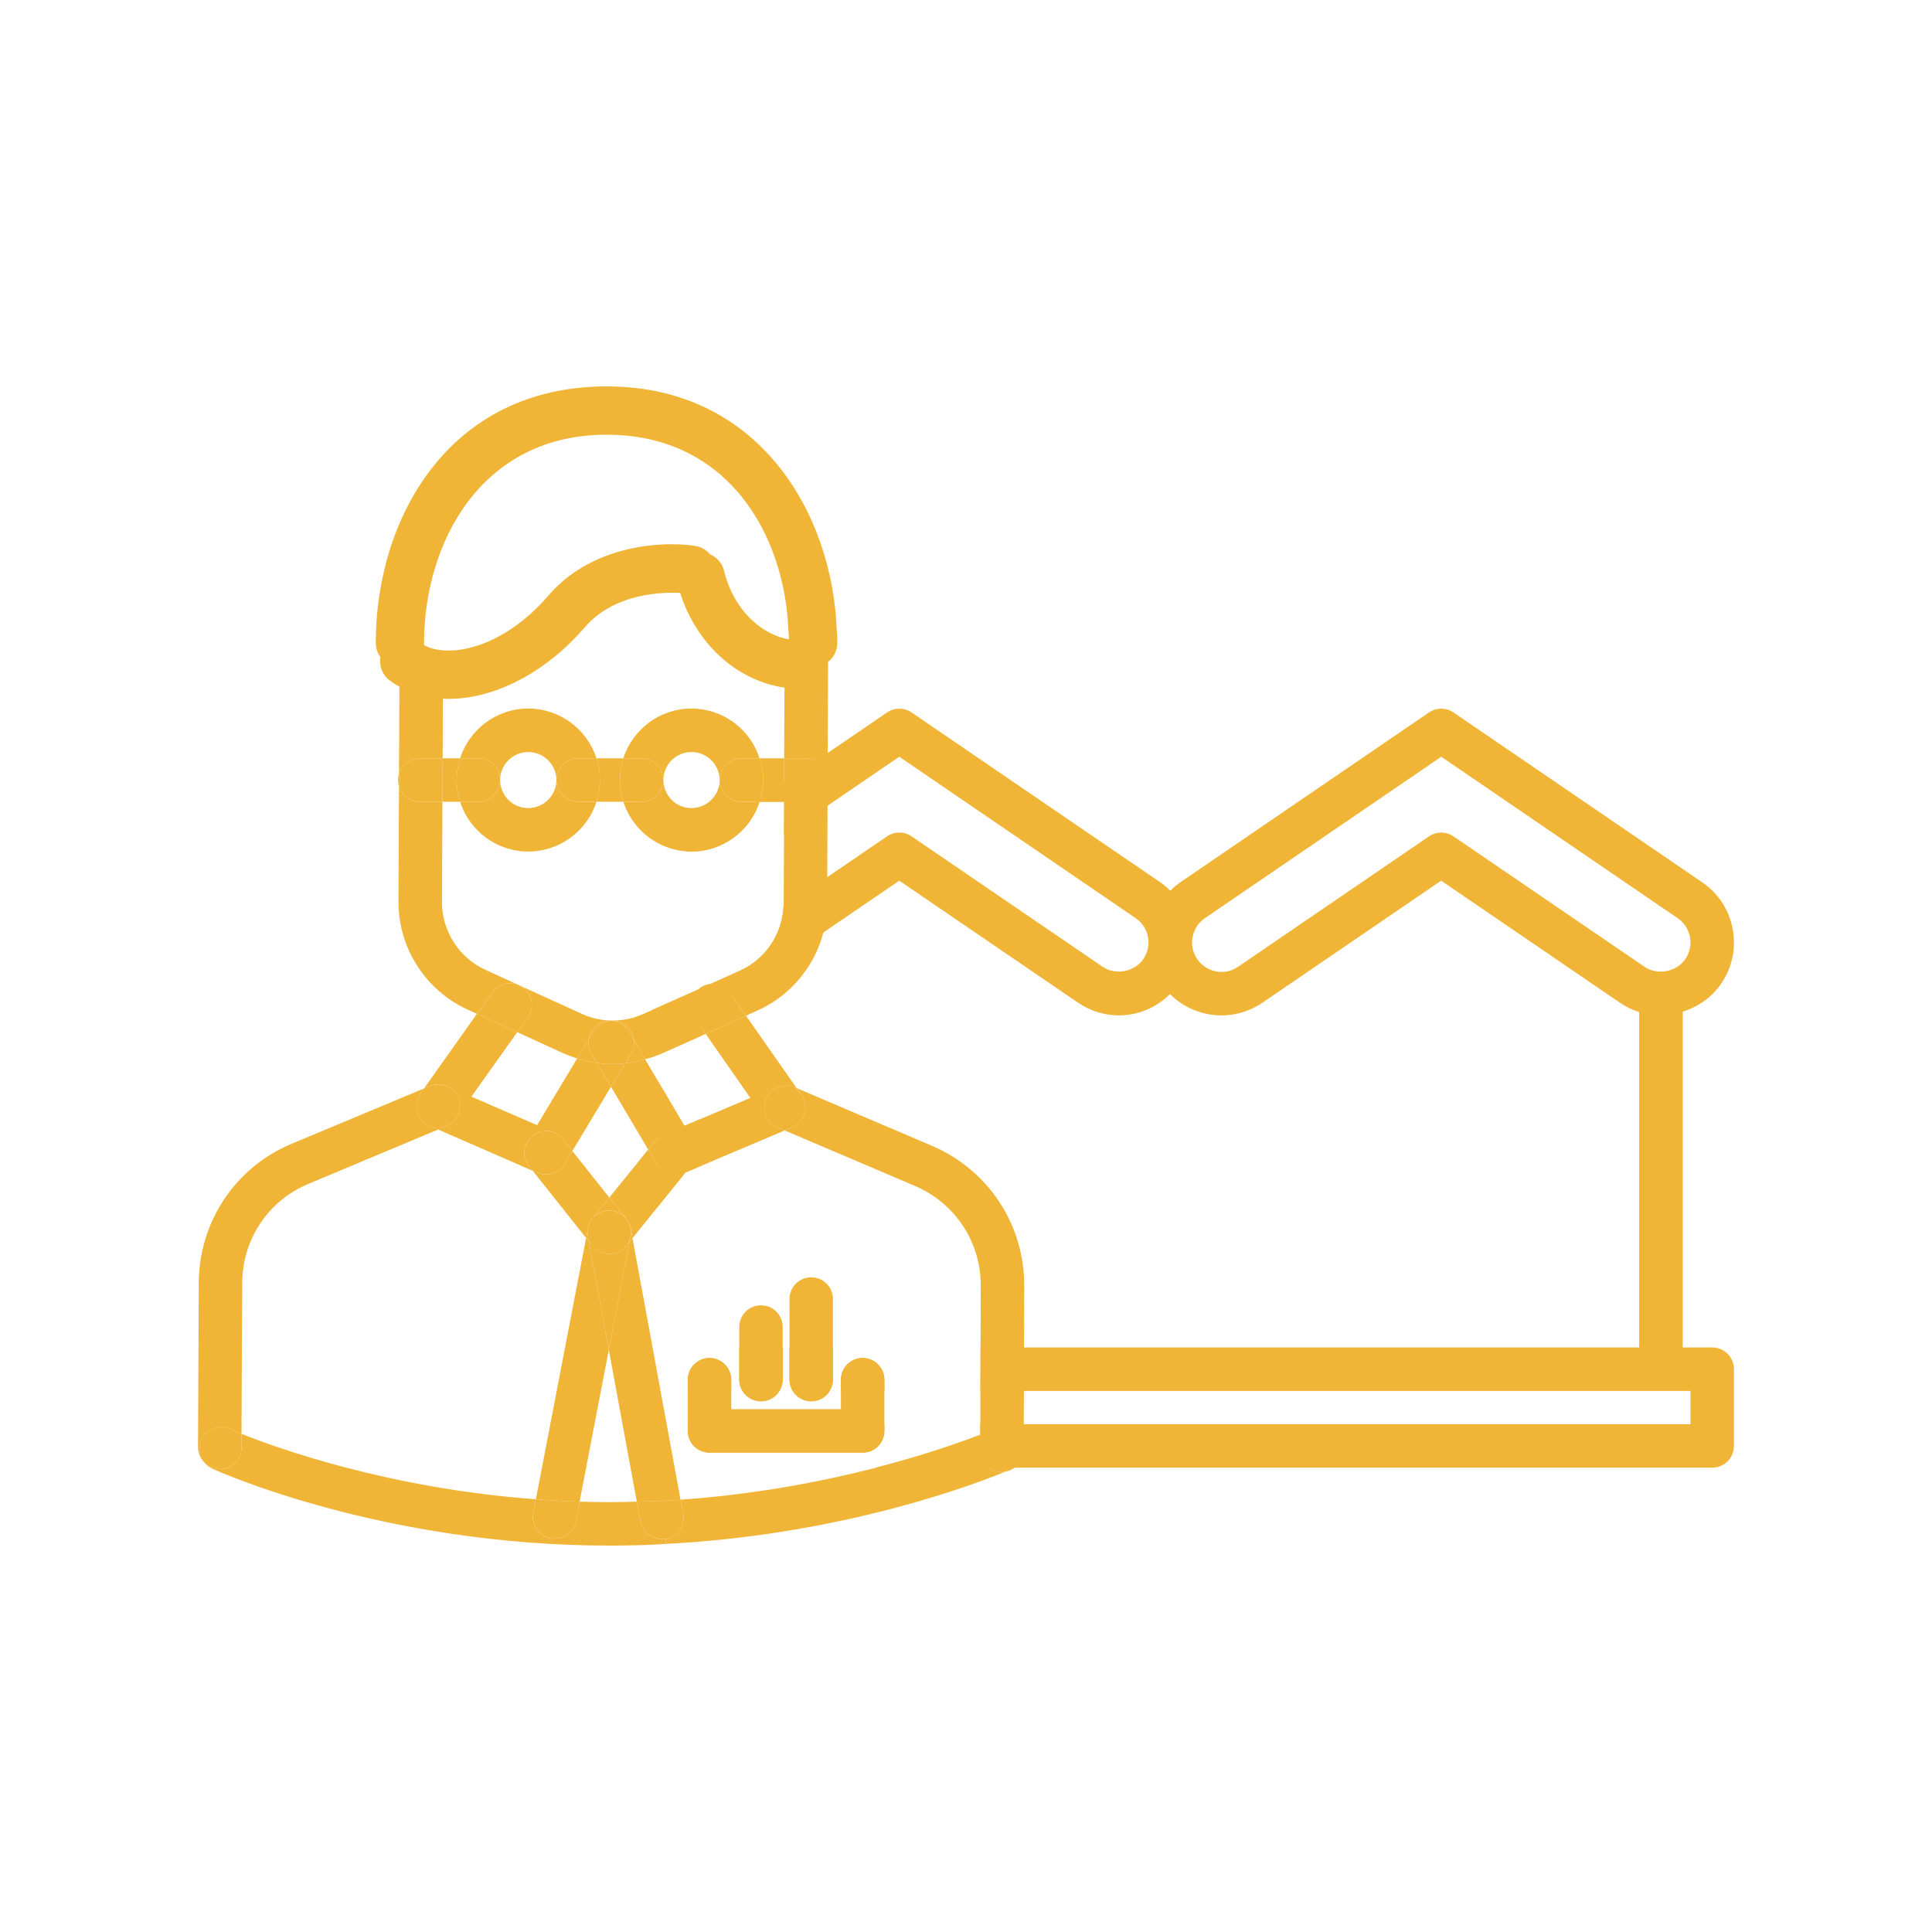 <?xml version="1.0" encoding="utf-8"?>
<!-- Generator: Adobe Illustrator 16.0.0, SVG Export Plug-In . SVG Version: 6.00 Build 0)  -->
<!DOCTYPE svg PUBLIC "-//W3C//DTD SVG 1.1//EN" "http://www.w3.org/Graphics/SVG/1.1/DTD/svg11.dtd">
<svg version="1.1" id="Layer_1" xmlns="http://www.w3.org/2000/svg" xmlns:xlink="http://www.w3.org/1999/xlink" x="0px" y="0px"
	 width="80px" height="80px" viewBox="0 0 80 80" enable-background="new 0 0 80 80" xml:space="preserve">
<g>
	<polygon fill="#F0B536" points="28.34,46.62 27.241,44.76 27.241,49.965 28.38,48.551 29.041,48.271 29.041,46.322 	"/>
	<g>
		<path fill="#F0B536" d="M42.391,59.721c0.109,0.289,0.04,0.609-0.16,0.84c0.1-0.15,0.16-0.32,0.16-0.5V59.721z"/>
	</g>
	<g>
		<path fill="#F0B536" d="M38.601,47.45c2.33,1,3.819,3.271,3.81,5.79l-0.02,6.48c0-0.03-0.011-0.061-0.03-0.09
			c-0.2-0.461-0.73-0.66-1.18-0.461c-0.011,0.01-0.221,0.101-0.591,0.24l0.021-6.17c0.01-1.8-1.061-3.42-2.72-4.13l-5.4-2.3
			l0.31-0.131c0.25-0.109,0.44-0.319,0.511-0.58c0.08-0.26,0.029-0.539-0.13-0.77l-0.19-0.27L38.601,47.45z"/>
	</g>
	<g>
		<path fill="#F0B536" d="M42.391,59.721v0.34c0,0.18-0.061,0.35-0.16,0.5c-0.021,0.05-0.061,0.09-0.11,0.13
			c-0.06,0.05-0.13,0.09-0.21,0.13c-0.03,0.01-0.11,0.05-0.25,0.109c0,0,0,0-0.01,0c-0.05,0.011-0.11,0.021-0.17,0.021
			c-0.49,0-0.9-0.399-0.891-0.899V59.41c0.37-0.14,0.58-0.23,0.591-0.24c0.449-0.199,0.979,0,1.18,0.461
			C42.38,59.66,42.391,59.69,42.391,59.721z"/>
	</g>
	<g>
		<path fill="#F0B536" d="M41.91,60.82c0.08-0.04,0.15-0.08,0.21-0.13c-0.12,0.12-0.28,0.21-0.46,0.239
			C41.8,60.87,41.88,60.83,41.91,60.82z"/>
	</g>
	<g>
		<path fill="#F0B536" d="M41.48,60.95c0.06,0,0.12-0.01,0.17-0.021c-1.24,0.511-6.72,2.621-14.07,3l-0.01-0.209
			c0.49-0.09,0.81-0.561,0.72-1.051l-0.109-0.57c6.1-0.43,10.81-2.069,12.409-2.689v0.641C40.58,60.551,40.99,60.95,41.48,60.95z"/>
	</g>
	<path fill="#F0B536" d="M36.62,59.25v-0.277h-8.14v0.277c0,0.5,0.399,0.9,0.899,0.9h6.341C36.221,60.15,36.62,59.75,36.62,59.25z"
		/>
	<path fill="#F0B536" d="M35.721,56.23c-0.5,0-0.9,0.41-0.9,0.9v0.465h1.8v-0.465C36.62,56.641,36.221,56.23,35.721,56.23z"/>
	<path fill="#F0B536" d="M28.48,57.131v0.465h1.8v-0.465c0-0.49-0.41-0.9-0.9-0.9C28.88,56.23,28.48,56.641,28.48,57.131z"/>
	<path fill="#F0B536" d="M30.757,57.596h1.507c0.084-0.138,0.146-0.29,0.146-0.465v-1.336h-1.8v1.336
		C30.61,57.306,30.672,57.458,30.757,57.596z"/>
	<path fill="#F0B536" d="M32.69,57.131c0,0.175,0.062,0.327,0.146,0.465h1.507c0.084-0.138,0.146-0.29,0.146-0.465v-1.336h-1.8
		V57.131z"/>
	<g>
		<path fill="#F0B536" d="M36.62,57.131v2.119c0,0.5-0.399,0.9-0.899,0.9H29.38c-0.5,0-0.899-0.4-0.899-0.9v-2.119
			c0-0.49,0.399-0.9,0.899-0.9c0.49,0,0.9,0.41,0.9,0.9v1.219h4.54v-1.219c0-0.49,0.4-0.9,0.9-0.9S36.62,56.641,36.62,57.131z"/>
	</g>
	<g>
		<path fill="#F0B536" d="M34.49,53.791v3.34c0,0.5-0.4,0.899-0.9,0.899s-0.899-0.399-0.899-0.899v-3.34c0-0.5,0.399-0.9,0.899-0.9
			S34.49,53.291,34.49,53.791z"/>
	</g>
	<g>
		<path fill="#F0B536" d="M32.49,27.461V27c0-0.5,0.4-0.9,0.9-0.89c0.09,0,0.18,0.01,0.26,0.04v0.01c0.37,0.1,0.64,0.439,0.64,0.85
			l-0.02,5.291h-0.05c0-0.5-0.4-0.9-0.9-0.9h-0.85L32.49,27.461z"/>
	</g>
	<g>
		<path fill="#F0B536" d="M34.271,32.301L34.25,37.41c-0.01,1.91-1.14,3.65-2.88,4.43l-0.479,0.221l-0.65-0.93
			c-0.19-0.281-0.52-0.42-0.83-0.381l1.22-0.55c1.101-0.489,1.82-1.59,1.82-2.8l0.021-4.2h0.85c0.5,0,0.9-0.399,0.9-0.899H34.271z"
			/>
	</g>
	<g>
		<path fill="#F0B536" d="M33.32,31.4c0.5,0,0.9,0.4,0.9,0.9s-0.4,0.899-0.9,0.899h-0.85v-1.8H33.32z"/>
	</g>
	<g>
		<path fill="#F0B536" d="M33.181,45.33c0.159,0.23,0.21,0.51,0.13,0.77c-0.07,0.261-0.261,0.471-0.511,0.58l-0.31,0.131l-0.3-0.131
			c-0.46-0.199-0.67-0.729-0.47-1.18c0.189-0.459,0.72-0.67,1.18-0.479l0.09,0.04L33.181,45.33z"/>
	</g>
	<g>
		<path fill="#F0B536" d="M30.891,42.061l2.1,3l-0.09-0.04c-0.46-0.19-0.99,0.021-1.18,0.479c-0.2,0.45,0.01,0.98,0.47,1.18
			l0.3,0.131l-4.11,1.74l0.19-0.23c0.31-0.391,0.25-0.96-0.13-1.27c-0.391-0.311-0.96-0.25-1.271,0.14L26.84,47.6L25.3,45
			l0.591-0.97c0.279-0.03,0.55-0.08,0.819-0.17l1.63,2.76l2.73-1.159l-1.85-2.65L30.891,42.061z"/>
	</g>
	<g>
		<path fill="#F0B536" d="M32.471,31.4v1.8H31.45c0.1-0.28,0.15-0.59,0.15-0.899c0-0.311-0.051-0.621-0.15-0.9H32.471z"/>
	</g>
	<path fill="#F0B536" d="M70.898,55.795h-1.22V41.891c0.64-0.201,1.207-0.596,1.594-1.162c0.455-0.666,0.623-1.471,0.474-2.262
		c-0.148-0.793-0.598-1.48-1.264-1.934l-10.296-7.031c-0.307-0.209-0.709-0.209-1.016,0l-10.294,7.031
		c-0.151,0.104-0.288,0.222-0.417,0.348c-0.128-0.126-0.265-0.244-0.416-0.348l-10.297-7.031c-0.306-0.209-0.709-0.209-1.015,0
		l-8.396,5.734c0.097,0.01,0.193,0.023,0.293,0.023c1.311,0,2.44-0.859,2.82-2.06h1.021l-0.007,1.396l4.775-3.261l9.789,6.684
		c0.269,0.184,0.45,0.459,0.51,0.779c0.061,0.32-0.008,0.645-0.192,0.914c-0.361,0.533-1.152,0.688-1.691,0.318l-7.907-5.398
		c-0.306-0.209-0.709-0.209-1.015,0l-4.294,2.933c-0.063,1.144-0.758,2.168-1.808,2.635l-1.22,0.55c-0.15,0.01-0.29,0.07-0.42,0.16
		c-0.02,0.01-0.04,0.03-0.05,0.051l-1.908,0.85c0.07,0.027,0.136,0.062,0.208,0.084v1.786c0.039-0.016,0.081-0.023,0.119-0.04
		l1.681-0.75v-0.982c0.281-0.089,0.55-0.22,0.8-0.391l7.398-5.051l7.4,5.051c0.503,0.344,1.091,0.527,1.699,0.527
		c0.803,0,1.553-0.33,2.111-0.881c0.427,0.426,0.969,0.717,1.573,0.83c0.188,0.035,0.375,0.053,0.562,0.053
		c0.602,0,1.189-0.182,1.696-0.529l7.397-5.051l7.398,5.051c0.249,0.17,0.519,0.3,0.801,0.389v13.889H40.602l-0.006,1.801h28.183
		h1.22v1.377H40.591L40.59,59.41c-0.774,0.3-2.281,0.839-4.315,1.363h34.624c0.497,0,0.9-0.402,0.9-0.9v-3.178
		C71.799,56.199,71.396,55.795,70.898,55.795z M68.093,40.031l-7.906-5.398c-0.307-0.209-0.71-0.209-1.016,0l-7.906,5.4
		c-0.267,0.184-0.588,0.254-0.91,0.191c-0.32-0.061-0.599-0.242-0.783-0.512c-0.379-0.555-0.235-1.314,0.32-1.693l9.787-6.684
		l9.789,6.684c0.269,0.184,0.449,0.461,0.51,0.779c0.061,0.32-0.008,0.645-0.192,0.914C69.423,40.246,68.631,40.398,68.093,40.031z"
		/>
	<g>
		<path fill="#F0B536" d="M32.41,54.95v2.181c0,0.5-0.4,0.899-0.9,0.899s-0.899-0.399-0.899-0.899V54.95
			c0-0.5,0.399-0.899,0.899-0.899S32.41,54.45,32.41,54.95z"/>
	</g>
	<g>
		<path fill="#F0B536" d="M31.45,31.4c0.1,0.279,0.15,0.59,0.15,0.9c0,0.31-0.051,0.619-0.15,0.899h-0.76
			c-0.49,0-0.891-0.399-0.891-0.899s0.4-0.9,0.891-0.9H31.45z"/>
	</g>
	<g>
		<path fill="#F0B536" d="M31.45,31.4h-0.76c-0.49,0-0.891,0.4-0.891,0.9c0-0.641-0.529-1.16-1.17-1.16
			c-0.64,0-1.159,0.52-1.159,1.16c0-0.5-0.41-0.9-0.9-0.9h-0.76c0.39-1.2,1.51-2.061,2.819-2.061C29.94,29.34,31.07,30.2,31.45,31.4
			z"/>
	</g>
	<g>
		<path fill="#F0B536" d="M30.69,33.2h0.76c-0.38,1.2-1.51,2.06-2.82,2.06c-1.31,0-2.43-0.859-2.819-2.06h0.76
			c0.49,0,0.9-0.399,0.9-0.899c0,0.64,0.52,1.16,1.159,1.16c0.641,0,1.17-0.521,1.17-1.16C29.8,32.801,30.2,33.2,30.69,33.2z"/>
	</g>
	<g>
		<path fill="#F0B536" d="M30.24,41.131l0.65,0.93l-1.67,0.75l-0.45-0.65c-0.28-0.39-0.2-0.92,0.17-1.199l0.47-0.211
			C29.721,40.711,30.05,40.85,30.24,41.131z"/>
	</g>
	<g>
		<path fill="#F0B536" d="M29.41,40.75l-0.47,0.211c0.01-0.021,0.03-0.041,0.05-0.051C29.12,40.82,29.26,40.76,29.41,40.75z"/>
	</g>
	<g>
		<path fill="#F0B536" d="M28.771,42.16l0.45,0.65l-1.86,0.83c-0.21,0.09-0.43,0.17-0.65,0.22l-0.46-0.79
			c-0.02-0.27-0.18-0.529-0.43-0.68c-0.14-0.09-0.3-0.131-0.45-0.131c0.43,0,0.86-0.09,1.26-0.27l2.311-1.029
			C28.57,41.24,28.49,41.771,28.771,42.16z"/>
	</g>
	<g>
		<path fill="#F0B536" d="M28.44,47.051c0.38,0.31,0.439,0.879,0.13,1.27l-0.19,0.23l-0.06,0.029c-0.11,0.051-0.23,0.07-0.35,0.07
			c-0.311,0-0.61-0.16-0.771-0.439L26.84,47.6l0.33-0.409C27.48,46.801,28.05,46.74,28.44,47.051z"/>
	</g>
	<g>
		<path fill="#F0B536" d="M28.38,48.551l-2.189,2.72l-0.061-0.33l-0.01-0.011c0-0.02,0-0.049,0-0.069
			c-0.01-0.04-0.02-0.09-0.04-0.13c0-0.01,0-0.02-0.01-0.03c-0.04-0.09-0.09-0.17-0.14-0.239C25.92,50.45,25.92,50.44,25.91,50.44
			c-0.01-0.021-0.01-0.021-0.02-0.03l-0.66-0.82l1.609-1.99l0.36,0.611c0.16,0.279,0.46,0.439,0.771,0.439
			c0.119,0,0.239-0.02,0.35-0.07L28.38,48.551z"/>
	</g>
	<g>
		<path fill="#F0B536" d="M28.29,62.67c0.09,0.49-0.229,0.961-0.72,1.051c-0.061,0.01-0.11,0.01-0.17,0.01
			c-0.42,0-0.8-0.301-0.88-0.74l-0.15-0.811c0.62-0.01,1.22-0.039,1.811-0.08L28.29,62.67z"/>
	</g>
	<g>
		<path fill="#F0B536" d="M26.19,51.271l1.99,10.829c-0.591,0.041-1.19,0.07-1.811,0.08l-1.16-6.289l0.86-4.471L26.19,51.271z"/>
	</g>
	<g>
		<path fill="#F0B536" d="M27.57,63.721l0.01,0.209C26.82,63.98,26.05,64,25.25,64c-9.38,0-16.18-3.06-16.47-3.189
			c-0.11-0.051-0.2-0.12-0.271-0.2c0.16,0.14,0.36,0.22,0.591,0.22c0.5,0.01,0.899-0.4,0.899-0.89v-0.57
			c1.45,0.58,6.07,2.261,12.19,2.71l-0.11,0.561c-0.09,0.49,0.23,0.959,0.72,1.06c0.051,0.011,0.11,0.011,0.171,0.011
			c0.42,0.01,0.8-0.291,0.88-0.73L24,62.18c0.41,0.011,0.83,0.021,1.25,0.021c0.38,0,0.75-0.01,1.12-0.021l0.15,0.811
			c0.08,0.439,0.46,0.74,0.88,0.74C27.46,63.73,27.51,63.73,27.57,63.721z"/>
	</g>
	<g>
		<path fill="#F0B536" d="M26.57,31.4c0.49,0,0.9,0.4,0.9,0.9s-0.41,0.899-0.9,0.899h-0.76c-0.09-0.28-0.141-0.59-0.141-0.899
			c0-0.311,0.051-0.621,0.141-0.9H26.57z"/>
	</g>
	<g>
		<path fill="#F0B536" d="M26.25,43.07l0.46,0.79c-0.27,0.09-0.54,0.14-0.819,0.17l0.239-0.41C26.23,43.45,26.271,43.26,26.25,43.07
			z"/>
	</g>
	<g>
		<path fill="#F0B536" d="M26.25,43.07c0.021,0.189-0.02,0.38-0.12,0.55l-0.239,0.41c-0.181,0.021-0.36,0.03-0.54,0.03
			c-0.21,0-0.431-0.01-0.641-0.051l-0.229-0.39c-0.11-0.18-0.141-0.39-0.101-0.579l0.2-0.341c0.16-0.271,0.44-0.43,0.73-0.43
			c0.29,0.01,0.56,0.17,0.72,0.43L26.25,43.07z"/>
	</g>
	<g>
		<path fill="#F0B536" d="M26.25,43.07l-0.22-0.37c-0.16-0.26-0.43-0.42-0.72-0.43l0.01-0.011c0.02,0,0.04,0,0.05,0
			c0.15,0,0.311,0.041,0.45,0.131C26.07,42.541,26.23,42.801,26.25,43.07z"/>
	</g>
	<g>
		<path fill="#F0B536" d="M26.19,51.271l-0.12,0.149l0.03-0.17l0.01-0.06c0.01-0.06,0.02-0.12,0.02-0.181c0-0.02,0-0.049,0-0.069
			L26.19,51.271z"/>
	</g>
	<g>
		<path fill="#F0B536" d="M26.13,50.94c0,0.021,0,0.05,0,0.069c0-0.029,0-0.049-0.01-0.08L26.13,50.94z"/>
	</g>
	<g>
		<path fill="#F0B536" d="M26.13,51.01c0,0.061-0.01,0.121-0.02,0.181l-0.01,0.06c-0.03,0.1-0.07,0.2-0.13,0.28l-0.04,0.06
			c-0.04,0.051-0.091,0.101-0.141,0.141s-0.109,0.08-0.17,0.1c-0.05,0.03-0.11,0.051-0.17,0.061c0,0-0.01,0.01-0.02,0.01
			c-0.021,0.01-0.051,0.01-0.08,0.01c-0.04,0.01-0.091,0.01-0.13,0.01c-0.101,0-0.2-0.02-0.301-0.06
			c-0.04-0.011-0.08-0.021-0.12-0.05c-0.05-0.02-0.09-0.051-0.14-0.09c-0.05-0.041-0.1-0.09-0.14-0.15
			c-0.09-0.1-0.141-0.221-0.17-0.35c-0.011-0.061-0.021-0.131-0.021-0.19c0-0.04,0-0.069,0.01-0.11c-0.01-0.01,0-0.029,0-0.039
			l0.011-0.031c0-0.039,0.01-0.09,0.029-0.129c0.011-0.01,0.011-0.01,0.011-0.021c0.01-0.04,0.029-0.08,0.05-0.11
			c0,0,0-0.01,0.01-0.01c0.03-0.06,0.07-0.119,0.12-0.17c0.09-0.1,0.21-0.18,0.34-0.23c0.04-0.02,0.1-0.029,0.15-0.039
			c0.06-0.01,0.1-0.021,0.16-0.021h0.01c0.06,0,0.109,0.011,0.17,0.021c0.149,0.029,0.29,0.09,0.399,0.189
			c0.04,0.03,0.08,0.07,0.11,0.11c0.01,0,0.01,0.01,0.021,0.021c0.05,0.069,0.1,0.149,0.14,0.239c0,0.011,0,0.021,0.01,0.03
			c0.01,0.04,0.021,0.09,0.03,0.13l0.01,0.069C26.13,50.961,26.13,50.98,26.13,51.01z"/>
	</g>
	<g>
		<path fill="#F0B536" d="M26.12,50.93l-0.01-0.069h0.01C26.12,50.881,26.12,50.91,26.12,50.93z"/>
	</g>
	<g>
		<path fill="#F0B536" d="M26.08,50.73c0.021,0.04,0.03,0.09,0.04,0.13h-0.01C26.101,50.82,26.09,50.771,26.08,50.73z"/>
	</g>
	<g>
		<path fill="#F0B536" d="M26.101,51.25l-0.03,0.17l-0.1,0.11C26.03,51.45,26.07,51.35,26.101,51.25z"/>
	</g>
	<g>
		<path fill="#F0B536" d="M26.07,50.7c0.01,0.011,0.01,0.021,0.01,0.03C26.07,50.721,26.07,50.711,26.07,50.7z"/>
	</g>
	<g>
		<path fill="#F0B536" d="M26.07,51.42l-0.86,4.471l-0.83-4.49l0.141,0.17c0.04,0.061,0.09,0.109,0.14,0.15
			c0.05,0.039,0.09,0.07,0.14,0.09c0.04,0.029,0.08,0.039,0.12,0.05c0.101,0.04,0.2,0.06,0.301,0.06c0.039,0,0.09,0,0.13-0.01
			c0.029,0,0.06,0,0.08-0.01c0.01,0,0.02-0.01,0.02-0.01c0.06-0.01,0.11-0.03,0.17-0.061c0.061-0.02,0.11-0.06,0.17-0.1
			c0.05-0.04,0.101-0.09,0.141-0.141l0.04-0.06L26.07,51.42z"/>
	</g>
	<g>
		<path fill="#F0B536" d="M25.91,50.44c0.01,0,0.01,0.01,0.021,0.021C25.92,50.45,25.92,50.44,25.91,50.44z"/>
	</g>
	<g>
		<path fill="#F0B536" d="M25.891,50.41c0.01,0.01,0.01,0.01,0.02,0.03c-0.03-0.04-0.07-0.08-0.11-0.11
			C25.83,50.35,25.86,50.381,25.891,50.41z"/>
	</g>
	<g>
		<path fill="#F0B536" d="M25.23,49.59l0.66,0.82c-0.03-0.029-0.061-0.061-0.091-0.08c-0.109-0.1-0.25-0.16-0.399-0.189
			c-0.061-0.01-0.11-0.021-0.17-0.021h-0.01c-0.11,0-0.211,0.021-0.311,0.06c-0.13,0.051-0.25,0.131-0.34,0.23L25.23,49.59z"/>
	</g>
	<g>
		<path fill="#F0B536" d="M25.891,44.03L25.3,45l-0.59-0.99c0.21,0.041,0.431,0.051,0.641,0.051
			C25.53,44.061,25.71,44.051,25.891,44.03z"/>
	</g>
	<g>
		<path fill="#F0B536" d="M24.7,31.4h1.11c-0.09,0.279-0.141,0.59-0.141,0.9c0,0.31,0.051,0.619,0.141,0.899H24.7
			c0.09-0.28,0.14-0.59,0.14-0.899C24.84,31.99,24.79,31.68,24.7,31.4z"/>
	</g>
	<g>
		<path fill="#F0B536" d="M25.62,51.83c0.061-0.02,0.12-0.06,0.17-0.1C25.73,51.771,25.681,51.811,25.62,51.83z"/>
	</g>
	<g>
		<path fill="#F0B536" d="M25.45,51.891c0.06-0.01,0.12-0.03,0.17-0.061C25.561,51.86,25.51,51.881,25.45,51.891z"/>
	</g>
	<g>
		<path fill="#F0B536" d="M25.351,51.91c0.029,0,0.06,0,0.08-0.01C25.41,51.91,25.38,51.91,25.351,51.91z"/>
	</g>
	<g>
		<path fill="#F0B536" d="M25.4,50.141c-0.061-0.01-0.11-0.021-0.17-0.021C25.29,50.12,25.34,50.131,25.4,50.141z"/>
	</g>
	<g>
		<path fill="#F0B536" d="M25.32,42.26l-0.01,0.011c-0.17-0.021-0.351,0.021-0.511,0.12c-0.25,0.15-0.399,0.39-0.42,0.65L23.9,43.83
			c-0.19-0.06-0.38-0.13-0.561-0.21l-1.92-0.88l0.431-0.6c0.29-0.41,0.199-0.971-0.21-1.26c-0.04-0.031-0.08-0.051-0.12-0.07
			l2.569,1.17C24.48,42.16,24.9,42.25,25.32,42.26z"/>
	</g>
	<g>
		<path fill="#F0B536" d="M24.8,42.391c0.16-0.1,0.341-0.141,0.511-0.12c-0.29,0-0.57,0.159-0.73,0.43l-0.2,0.341
			C24.4,42.78,24.55,42.541,24.8,42.391z"/>
	</g>
	<g>
		<path fill="#F0B536" d="M25.3,45l-1.6,2.66l-0.39-0.49c-0.301-0.39-0.87-0.449-1.261-0.14c-0.39,0.31-0.449,0.87-0.14,1.261
			l0.15,0.189l-3.92-1.71l0.35-0.14c0.46-0.19,0.68-0.721,0.49-1.181c-0.19-0.46-0.721-0.67-1.181-0.479l-0.239,0.1l2.189-3.09
			l1.67,0.76l-1.899,2.67l2.72,1.18l1.66-2.76c0.26,0.09,0.54,0.15,0.81,0.18L25.3,45z"/>
	</g>
	<g>
		<path fill="#F0B536" d="M23.7,47.66l1.53,1.93l-0.66,0.82c-0.05,0.051-0.09,0.11-0.12,0.17c0,0.01,0,0.01-0.01,0.01
			c-0.021,0.03-0.04,0.07-0.05,0.11c0,0.011,0,0.011-0.011,0.021c-0.02,0.039-0.029,0.09-0.029,0.129
			c-0.011,0.011-0.011,0.021-0.011,0.031c0,0.01-0.01,0.029,0,0.039l-0.069,0.34l-2.21-2.779l0.189,0.08
			c0.12,0.05,0.24,0.07,0.36,0.07c0.31,0,0.6-0.15,0.77-0.431L23.7,47.66z"/>
	</g>
	<g>
		<path fill="#F0B536" d="M25.221,50.12c-0.061,0-0.101,0.011-0.16,0.021c-0.051,0.01-0.11,0.02-0.15,0.039
			C25.01,50.141,25.11,50.12,25.221,50.12z"/>
	</g>
	<g>
		<path fill="#F0B536" d="M24.38,51.4l0.83,4.49L24,62.18c-0.62-0.02-1.22-0.049-1.81-0.1l2.08-10.82L24.38,51.4z"/>
	</g>
	<g>
		<path fill="#F0B536" d="M24.8,51.811c0.04,0.029,0.08,0.039,0.12,0.05C24.88,51.85,24.84,51.84,24.8,51.811z"/>
	</g>
	<g>
		<path fill="#F0B536" d="M24.7,31.4c0.09,0.279,0.14,0.59,0.14,0.9c0,0.31-0.05,0.619-0.14,0.899h-0.76c-0.5,0-0.9-0.399-0.9-0.899
			s0.4-0.9,0.9-0.9H24.7z"/>
	</g>
	<g>
		<path fill="#F0B536" d="M24.48,43.62l0.229,0.39c-0.27-0.029-0.55-0.09-0.81-0.18l0.479-0.789
			C24.34,43.23,24.37,43.44,24.48,43.62z"/>
	</g>
	<g>
		<path fill="#F0B536" d="M24.7,31.4h-0.76c-0.5,0-0.9,0.4-0.9,0.9c0-0.641-0.53-1.16-1.17-1.16s-1.16,0.52-1.16,1.16
			c0-0.5-0.399-0.9-0.899-0.9H19.05c0.391-1.2,1.511-2.061,2.82-2.061C23.19,29.34,24.311,30.2,24.7,31.4z"/>
	</g>
	<g>
		<path fill="#F0B536" d="M23.94,33.2h0.76c-0.39,1.2-1.51,2.06-2.83,2.06c-1.31,0-2.43-0.859-2.82-2.06h0.761
			c0.5,0,0.899-0.399,0.899-0.899c0,0.64,0.521,1.16,1.16,1.16s1.17-0.521,1.17-1.16C23.04,32.801,23.44,33.2,23.94,33.2z"/>
	</g>
	<g>
		<path fill="#F0B536" d="M24.521,51.57L24.38,51.4l-0.029-0.18C24.38,51.35,24.431,51.471,24.521,51.57z"/>
	</g>
	<g>
		<path fill="#F0B536" d="M24.45,50.58c-0.01,0-0.01,0.01-0.01,0.01C24.45,50.59,24.45,50.59,24.45,50.58z"/>
	</g>
	<g>
		<path fill="#F0B536" d="M24.391,50.7c0,0.011,0,0.011-0.011,0.021C24.391,50.711,24.391,50.711,24.391,50.7z"/>
	</g>
	<g>
		<path fill="#F0B536" d="M24.351,51.221l0.029,0.18l-0.109-0.141l0.069-0.34c-0.01,0.041-0.01,0.07-0.01,0.11
			c0,0.05,0,0.11,0.01,0.16L24.351,51.221z"/>
	</g>
	<g>
		<path fill="#F0B536" d="M24.351,50.85l-0.011,0.031C24.34,50.87,24.34,50.86,24.351,50.85z"/>
	</g>
	<g>
		<path fill="#F0B536" d="M24.33,51.03c0,0.06,0.01,0.13,0.021,0.19l-0.011-0.03C24.33,51.141,24.33,51.08,24.33,51.03z"/>
	</g>
	<g>
		<path fill="#F0B536" d="M24,62.18l-0.149,0.801c-0.08,0.439-0.46,0.74-0.88,0.73c-0.061,0-0.12,0-0.171-0.011
			c-0.489-0.101-0.81-0.569-0.72-1.06l0.11-0.561C22.78,62.131,23.38,62.16,24,62.18z"/>
	</g>
	<g>
		<path fill="#F0B536" d="M23.7,47.66l-0.32,0.54c-0.17,0.28-0.46,0.431-0.77,0.431c-0.12,0-0.24-0.021-0.36-0.07l-0.189-0.08
			l-0.15-0.189c-0.31-0.391-0.25-0.951,0.14-1.261c0.391-0.31,0.96-0.25,1.261,0.14L23.7,47.66z"/>
	</g>
	<g>
		<path fill="#F0B536" d="M21.641,40.881c0.409,0.289,0.5,0.85,0.21,1.26l-0.431,0.6l-1.67-0.76l0.641-0.891
			c0.229-0.319,0.64-0.449,1-0.34c0.04,0.021,0.08,0.041,0.13,0.061C21.561,40.83,21.601,40.85,21.641,40.881z"/>
	</g>
	<g>
		<path fill="#F0B536" d="M20.101,40.16l1.29,0.59c-0.36-0.109-0.771,0.021-1,0.34L19.75,41.98l-0.399-0.18
			C17.62,41,16.5,39.26,16.5,37.35l0.021-4.799c0.1,0.379,0.45,0.649,0.859,0.649h0.94L18.3,37.35
			C18.3,38.561,19.01,39.66,20.101,40.16z"/>
	</g>
	<g>
		<path fill="#F0B536" d="M19.811,31.4c0.5,0,0.899,0.4,0.899,0.9S20.311,33.2,19.811,33.2H19.05c-0.09-0.28-0.14-0.59-0.14-0.899
			c0-0.311,0.05-0.621,0.14-0.9H19.811z"/>
	</g>
	<g>
		<path fill="#F0B536" d="M18.33,31.4h0.72c-0.09,0.279-0.14,0.59-0.14,0.9c0,0.31,0.05,0.619,0.14,0.899H18.32L18.33,31.4z"/>
	</g>
	<g>
		<path fill="#F0B536" d="M18.98,45.45c0.189,0.46-0.03,0.99-0.49,1.181l-0.35,0.14l-0.351-0.15c-0.25-0.11-0.439-0.319-0.51-0.579
			c-0.07-0.261-0.021-0.541,0.13-0.761l0.15-0.21l0.239-0.1C18.26,44.78,18.79,44.99,18.98,45.45z"/>
	</g>
	<g>
		<path fill="#F0B536" d="M18.34,27.93c0,0.011,0,0.011,0,0.021l-0.01,3.45h-0.95c-0.409,0-0.75,0.27-0.859,0.641l0.02-4.101
			c0-0.21,0.08-0.41,0.2-0.56c0.14,0.109,0.3,0.189,0.46,0.27C17.55,27.82,17.931,27.91,18.34,27.93z"/>
	</g>
	<g>
		<path fill="#F0B536" d="M18.33,31.4l-0.01,1.8h-0.94c-0.409,0-0.76-0.271-0.859-0.649v-0.51c0.109-0.371,0.45-0.641,0.859-0.641
			H18.33z"/>
	</g>
	<g>
		<path fill="#F0B536" d="M18.141,46.771l-5.37,2.25c-1.66,0.69-2.74,2.3-2.74,4.11L10,59.37c-0.3-0.12-0.46-0.19-0.47-0.2
			c-0.45-0.199-0.98,0-1.19,0.45c-0.159,0.341-0.08,0.74,0.17,0.99C8.32,60.44,8.2,60.2,8.2,59.93l0.03-6.81
			c0.01-2.53,1.52-4.79,3.85-5.76l5.48-2.29l-0.15,0.21c-0.15,0.22-0.2,0.5-0.13,0.761c0.07,0.26,0.26,0.469,0.51,0.579
			L18.141,46.771z"/>
	</g>
	<g>
		<path fill="#F0B536" d="M17.44,27.041c0.49,0.01,0.89,0.399,0.899,0.889c-0.409-0.02-0.79-0.109-1.14-0.279
			c-0.16-0.08-0.32-0.16-0.46-0.27c0.06-0.07,0.12-0.141,0.2-0.19C17.08,27.1,17.26,27.041,17.44,27.041z"/>
	</g>
	<g>
		<path fill="#F0B536" d="M16.521,32.041v0.51c-0.03-0.08-0.04-0.16-0.04-0.25S16.49,32.12,16.521,32.041z"/>
	</g>
	<g>
		<path fill="#F0B536" d="M10,59.37v0.57c0,0.489-0.399,0.899-0.899,0.89c-0.23,0-0.431-0.08-0.591-0.22
			c-0.25-0.25-0.329-0.649-0.17-0.99c0.21-0.45,0.74-0.649,1.19-0.45C9.54,59.18,9.7,59.25,10,59.37z"/>
	</g>
	<g>
		<g>
			<path fill="#F0B536" d="M18.602,28.939c-0.114,0-0.228-0.004-0.339-0.012c-0.523-0.025-1.037-0.153-1.5-0.378
				c-0.193-0.097-0.421-0.21-0.641-0.384c-0.435-0.342-0.509-0.97-0.168-1.404c0.341-0.434,0.968-0.51,1.404-0.168
				c0.06,0.047,0.171,0.104,0.289,0.162c0.211,0.103,0.457,0.162,0.741,0.176c0.299,0.023,0.601-0.004,0.951-0.079
				c1.162-0.251,2.384-1.043,3.351-2.173c2.196-2.565,5.856-2.179,6.27-2.033c0.521,0.183,0.796,0.753,0.614,1.274
				c-0.165,0.47-0.65,0.739-1.12,0.653c-0.176-0.021-2.78-0.304-4.244,1.406c-1.245,1.455-2.867,2.485-4.449,2.827
				C19.349,28.896,18.966,28.939,18.602,28.939z"/>
		</g>
		<g>
			<path fill="#F0B536" d="M33.05,28.51c-0.197,0-0.448-0.013-0.739-0.065c-0.895-0.163-1.749-0.592-2.47-1.241
				c-1.183-1.074-1.638-2.404-1.804-3.102c-0.128-0.537,0.204-1.076,0.741-1.204c0.532-0.124,1.076,0.204,1.204,0.741
				c0.112,0.473,0.418,1.371,1.2,2.082c0.447,0.402,0.949,0.658,1.486,0.756c0.141,0.025,0.264,0.033,0.362,0.033
				c0.464-0.092,0.945,0.152,1.127,0.607c0.206,0.513-0.042,1.095-0.555,1.301C33.374,28.51,33.171,28.51,33.05,28.51z"/>
		</g>
		<g>
			<path fill="#F0B536" d="M33.67,27.62c-0.553,0-1-0.448-1-1c0-0.108,0.003-0.224-0.011-0.331L32.65,26.16
				C32.506,22.111,30.121,18,25.12,18c-5.194,0-7.56,4.469-7.56,8.62c0,0.552-0.447,1-1,1s-1-0.448-1-1
				c0-5.114,2.991-10.62,9.56-10.62c6.3,0,9.355,5.244,9.529,10.115c0.018,0.107,0.021,0.313,0.021,0.505
				C34.67,27.172,34.223,27.62,33.67,27.62z"/>
		</g>
	</g>
</g>
</svg>

